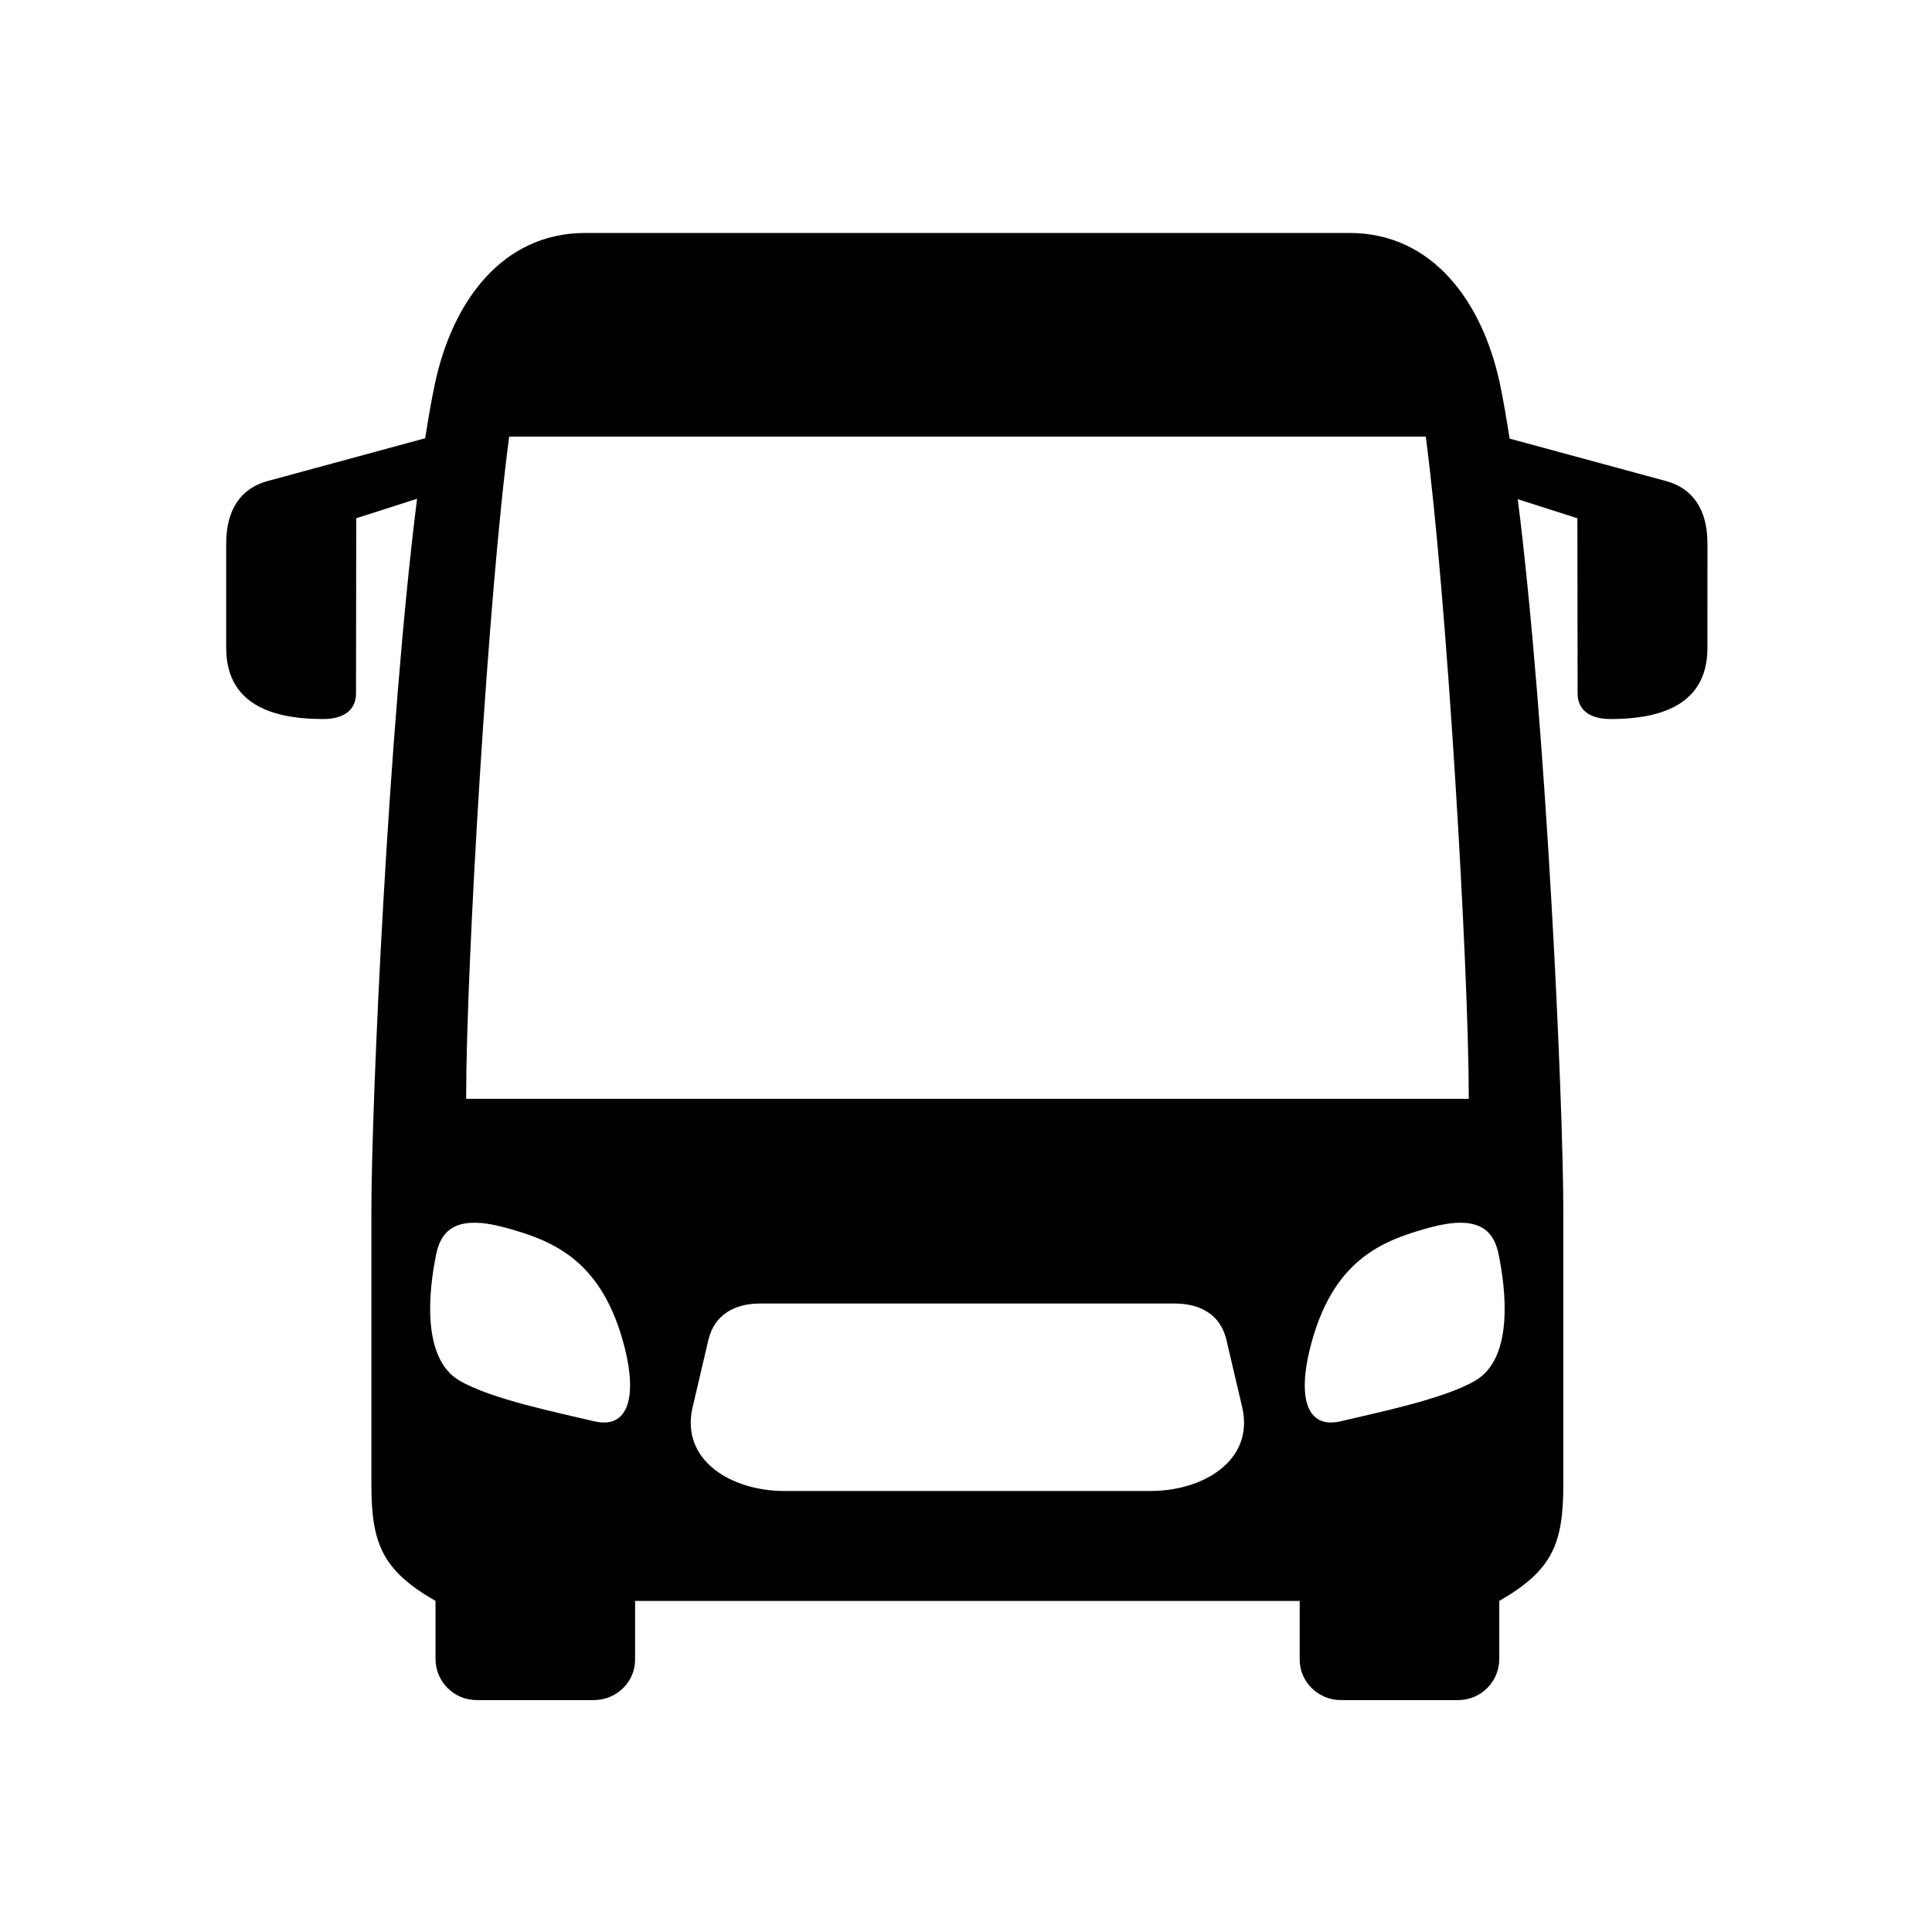 <?xml version="1.0" encoding="UTF-8"?>
<!-- Uploaded to: ICON Repo, www.svgrepo.com, Generator: ICON Repo Mixer Tools -->
<svg fill="#000000" width="800px" height="800px" version="1.1" viewBox="144 144 512 512" xmlns="http://www.w3.org/2000/svg">
 <path d="m345.38 489.45h109.98c6.68 0 12.109 2.938 13.648 9.621l4.254 18.16c3.008 13.828-10.352 21.898-24.375 21.898l-97.004 0.004c-14.055 0-27.406-8.07-24.402-21.898l4.254-18.16c1.574-6.684 6.977-9.625 13.648-9.625zm185.37-21.406c6.59-0.113 9.359 3.215 10.41 8.398 1.887 9.219 4.074 27.469-6.207 33.449-8.426 4.926-26.18 8.492-35.629 10.758-9.098 2.156-11.363-6.383-8.195-19.156 5.867-23.703 19.191-28.719 31.699-32.16 3.113-0.844 5.738-1.258 7.922-1.289zm-260.76 0c2.211 0.027 4.805 0.441 7.926 1.289 12.504 3.441 25.828 8.453 31.723 32.16 3.152 12.773 0.875 21.312-8.223 19.156-9.445-2.266-27.199-5.832-35.625-10.758-10.262-5.973-8.105-24.223-6.207-33.449 1.047-5.184 3.82-8.508 10.406-8.398zm8.953-208.34h242.9c5.481 41.199 11.398 140.12 11.398 175.49h-265.71c0-35.363 5.891-134.29 11.41-175.49zm20.195-53.969c-22.102 0-35.25 18.281-39.855 39.863-0.906 4.223-1.773 9.207-2.598 14.543l-41.75 11.336c-6.992 1.895-10.988 7.414-10.988 16.566v27.672c0 16.355 14.699 18.836 25.688 18.836 5.535 0 8.715-2.43 8.715-6.789l0.055-46.418 16.121-5.168c-7.668 60.965-12.102 160.71-12.102 188.82v72.371c0 15.742 2.887 22.762 16.996 30.898v15.34c0 6.062 4.871 10.938 10.934 10.938h31c6.062 0 11.078-4.875 10.953-10.938v-15.34h176.13v15.34c-0.117 6.062 4.891 10.938 10.934 10.938h31.023c6.066 0 10.934-4.875 10.934-10.938v-15.34c14.113-8.141 16.969-15.16 16.969-30.898v-72.375c0-28.074-4.394-127.76-12.07-188.7l15.797 5.051 0.062 46.418c0 4.367 3.176 6.789 8.715 6.789 10.988 0 25.688-2.473 25.688-18.836l0.004-27.672c0-9.152-4.004-14.672-10.996-16.562l-41.43-11.246c-0.844-5.367-1.691-10.41-2.594-14.633-4.613-21.578-17.785-39.863-39.855-39.863h-202.48z" fill-rule="evenodd"/>
</svg>